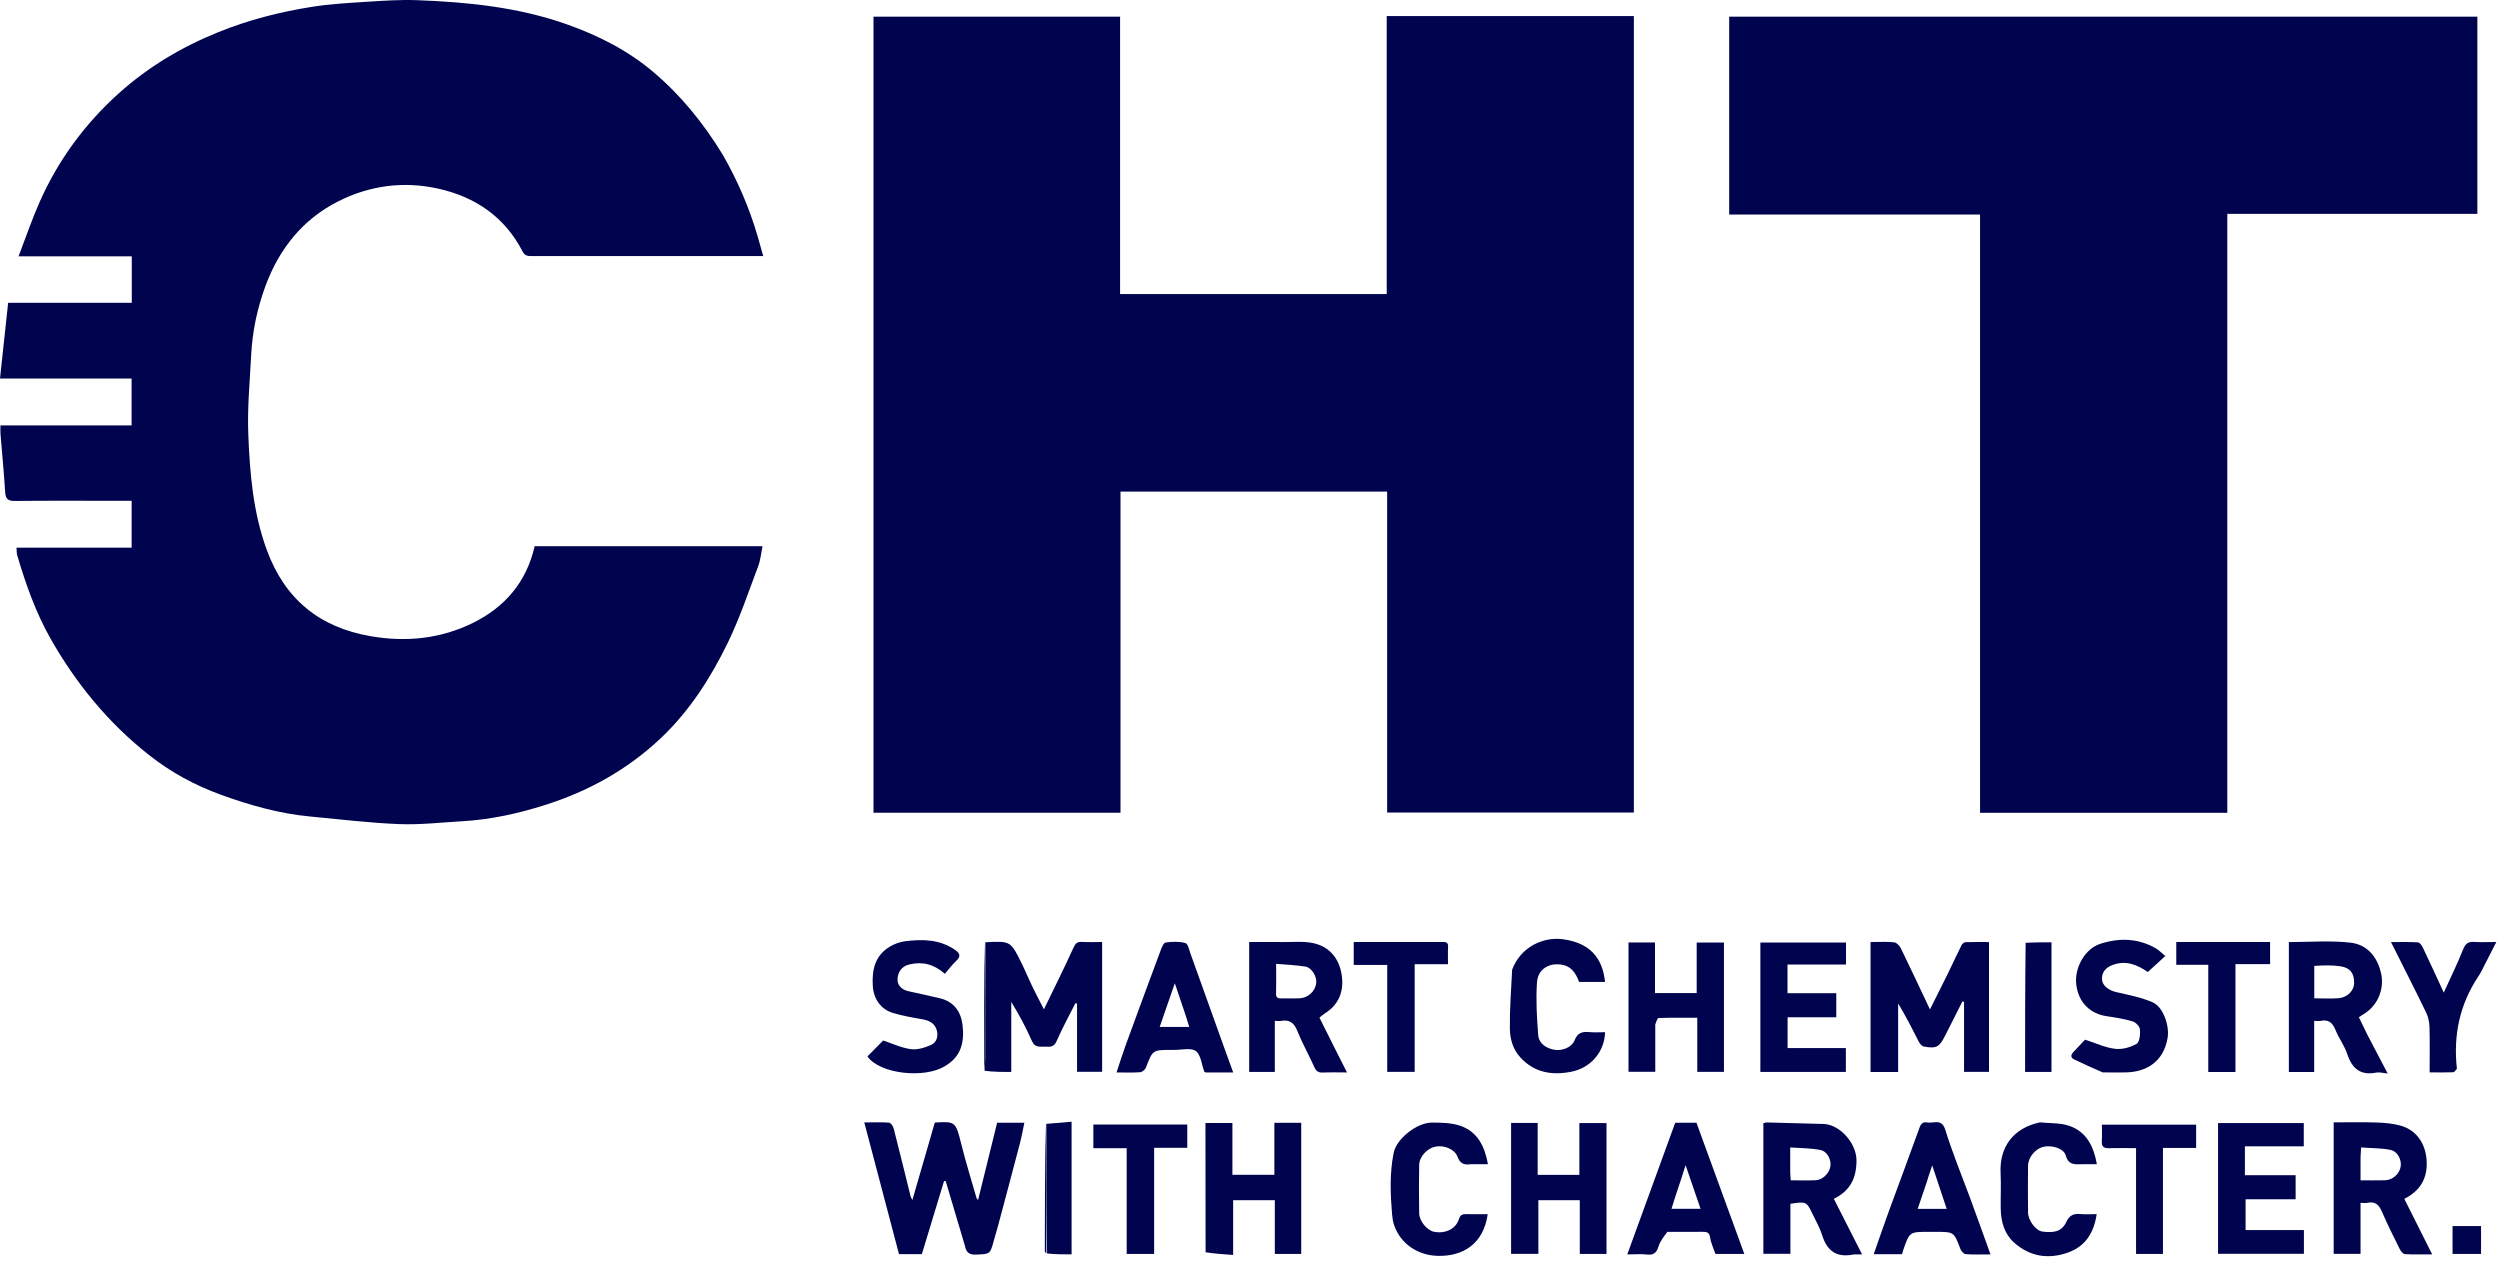<svg width="55" height="28" viewBox="0 0 55 28" fill="none" xmlns="http://www.w3.org/2000/svg">
<path d="M32.917 0.354C33.934 0.354 34.934 0.354 35.945 0.354C35.945 6.199 35.945 12.03 35.945 17.875C34.146 17.875 32.342 17.875 30.517 17.875C30.517 15.527 30.517 13.175 30.517 10.815C28.555 10.815 26.613 10.815 24.651 10.815C24.651 13.166 24.651 15.518 24.651 17.88C22.831 17.88 21.031 17.88 19.217 17.88C19.217 12.047 19.217 6.213 19.217 0.366C21.02 0.366 22.823 0.366 24.642 0.366C24.642 2.401 24.642 4.429 24.642 6.47C26.602 6.47 28.548 6.47 30.508 6.47C30.508 4.438 30.508 2.41 30.508 0.354C31.314 0.354 32.107 0.354 32.917 0.354Z" fill="#00044F"/>
<path d="M15.906 3.413C16.232 3.984 16.485 4.573 16.666 5.192C16.708 5.335 16.747 5.479 16.791 5.633C16.146 5.633 15.516 5.633 14.886 5.633C13.82 5.633 12.754 5.632 11.688 5.634C11.601 5.634 11.544 5.623 11.496 5.531C11.104 4.774 10.461 4.334 9.649 4.152C8.883 3.979 8.13 4.079 7.432 4.434C6.659 4.828 6.146 5.47 5.844 6.282C5.659 6.778 5.552 7.293 5.525 7.823C5.496 8.396 5.44 8.972 5.462 9.545C5.496 10.409 5.566 11.271 5.869 12.098C6.265 13.178 7.023 13.8 8.148 13.995C8.931 14.132 9.69 14.055 10.403 13.705C11.109 13.358 11.584 12.802 11.762 12.017C13.427 12.017 15.086 12.017 16.775 12.017C16.743 12.173 16.731 12.324 16.679 12.46C16.467 13.021 16.276 13.595 16.015 14.133C15.641 14.903 15.181 15.626 14.555 16.223C13.82 16.923 12.955 17.405 11.991 17.71C11.399 17.898 10.796 18.031 10.175 18.067C9.708 18.094 9.24 18.149 8.775 18.13C8.119 18.104 7.465 18.023 6.811 17.962C6.139 17.898 5.495 17.715 4.864 17.486C4.29 17.278 3.756 16.989 3.276 16.609C2.381 15.903 1.673 15.038 1.111 14.048C0.783 13.469 0.566 12.848 0.378 12.214C0.364 12.166 0.369 12.113 0.363 12.048C1.214 12.048 2.048 12.048 2.896 12.048C2.896 11.703 2.896 11.37 2.896 11.018C2.83 11.018 2.767 11.018 2.704 11.018C1.909 11.018 1.114 11.013 0.319 11.021C0.161 11.022 0.122 10.963 0.113 10.818C0.087 10.394 0.045 9.97 0.011 9.546C0.006 9.489 0.01 9.431 0.01 9.359C0.977 9.359 1.929 9.359 2.895 9.359C2.895 9.012 2.895 8.68 2.895 8.327C1.938 8.327 0.982 8.327 0 8.327C0.061 7.763 0.119 7.222 0.179 6.662C1.094 6.662 1.992 6.662 2.899 6.662C2.899 6.315 2.899 5.987 2.899 5.64C2.083 5.64 1.267 5.64 0.408 5.64C0.57 5.219 0.704 4.821 0.874 4.439C1.281 3.522 1.865 2.727 2.61 2.056C3.258 1.473 3.996 1.033 4.804 0.707C5.471 0.437 6.164 0.26 6.872 0.149C7.273 0.086 7.682 0.064 8.088 0.038C8.45 0.015 8.814 -0.01 9.176 0.004C10.291 0.045 11.398 0.158 12.459 0.531C13.156 0.777 13.807 1.104 14.378 1.588C14.99 2.107 15.483 2.72 15.906 3.413Z" fill="#00044F"/>
<path d="M38.042 0.606C38.042 0.518 38.042 0.448 38.042 0.366C43.533 0.366 49.013 0.366 54.502 0.366C54.502 1.808 54.502 3.246 54.502 4.705C52.676 4.705 50.849 4.705 49.001 4.705C49.001 9.108 49.001 13.49 49.001 17.881C47.181 17.881 45.381 17.881 43.561 17.881C43.561 13.498 43.561 9.115 43.561 4.719C41.717 4.719 39.894 4.719 38.042 4.719C38.042 3.344 38.042 1.983 38.042 0.606Z" fill="#00044F"/>
<path d="M21.228 27.407C21.083 26.924 20.945 26.455 20.806 25.986C20.794 25.985 20.781 25.984 20.769 25.983C20.607 26.517 20.445 27.051 20.281 27.591C20.119 27.591 19.955 27.591 19.778 27.591C19.526 26.633 19.273 25.675 19.014 24.693C19.209 24.693 19.384 24.685 19.558 24.698C19.596 24.701 19.647 24.774 19.66 24.822C19.788 25.32 19.909 25.819 20.033 26.318C20.04 26.345 20.056 26.369 20.072 26.401C20.237 25.831 20.401 25.267 20.564 24.703C20.57 24.701 20.575 24.696 20.58 24.695C21.023 24.669 21.026 24.681 21.149 25.173C21.248 25.57 21.37 25.961 21.483 26.355C21.487 26.37 21.504 26.382 21.518 26.399C21.658 25.831 21.797 25.269 21.937 24.7C22.125 24.7 22.312 24.7 22.536 24.7C22.503 24.856 22.477 25.006 22.439 25.151C22.281 25.755 22.12 26.357 21.959 26.96C21.93 27.071 21.894 27.181 21.864 27.293C21.782 27.598 21.782 27.588 21.472 27.601C21.325 27.607 21.256 27.557 21.228 27.407Z" fill="#00044F"/>
<path d="M41.152 23.238C41.152 22.396 41.152 21.57 41.152 20.725C41.336 20.725 41.506 20.713 41.673 20.731C41.728 20.737 41.794 20.81 41.822 20.869C42.033 21.3 42.236 21.736 42.459 22.208C42.596 21.933 42.723 21.684 42.846 21.433C42.95 21.22 43.049 21.004 43.155 20.791C43.17 20.762 43.211 20.729 43.241 20.728C43.41 20.721 43.58 20.725 43.758 20.725C43.758 21.684 43.758 22.626 43.758 23.581C43.579 23.581 43.401 23.581 43.209 23.581C43.209 23.066 43.209 22.555 43.209 22.044C43.197 22.039 43.185 22.035 43.173 22.031C43.099 22.177 43.026 22.324 42.952 22.47C42.9 22.574 42.846 22.677 42.794 22.781C42.665 23.039 42.602 23.075 42.32 23.023C42.278 23.015 42.235 22.958 42.212 22.914C42.068 22.635 41.929 22.354 41.759 22.076C41.759 22.575 41.759 23.075 41.759 23.584C41.55 23.584 41.364 23.584 41.152 23.584C41.152 23.475 41.152 23.365 41.152 23.238Z" fill="#00044F"/>
<path d="M21.677 20.73C22.23 20.701 22.232 20.7 22.473 21.187C22.555 21.353 22.625 21.524 22.705 21.691C22.786 21.858 22.873 22.022 22.966 22.205C23.189 21.746 23.41 21.303 23.615 20.853C23.659 20.757 23.695 20.716 23.799 20.722C23.945 20.731 24.091 20.724 24.247 20.724C24.247 21.681 24.247 22.622 24.247 23.579C24.073 23.579 23.895 23.579 23.695 23.579C23.695 23.081 23.695 22.579 23.695 22.078C23.683 22.075 23.671 22.072 23.659 22.07C23.519 22.347 23.37 22.621 23.245 22.905C23.192 23.027 23.117 23.034 23.015 23.027C22.898 23.02 22.775 23.065 22.704 22.905C22.573 22.61 22.421 22.324 22.248 22.042C22.248 22.55 22.248 23.058 22.248 23.583C22.043 23.583 21.852 23.583 21.66 23.556C21.665 23.447 21.676 23.366 21.676 23.284C21.677 22.433 21.677 21.581 21.677 20.73Z" fill="#00044F"/>
<path d="M40.786 27.597C40.405 27.677 40.194 27.521 40.087 27.173C40.038 27.015 39.953 26.867 39.88 26.716C39.742 26.43 39.74 26.431 39.389 26.483C39.389 26.843 39.389 27.207 39.389 27.584C39.185 27.584 38.995 27.584 38.794 27.584C38.794 26.628 38.794 25.675 38.794 24.712C38.816 24.706 38.843 24.693 38.869 24.694C39.285 24.704 39.7 24.716 40.115 24.727C40.479 24.737 40.843 25.154 40.843 25.529C40.843 25.922 40.703 26.196 40.345 26.375C40.549 26.777 40.753 27.177 40.966 27.597C40.902 27.597 40.852 27.597 40.786 27.597ZM39.385 25.802C39.388 25.853 39.392 25.904 39.396 25.967C39.588 25.967 39.768 25.973 39.948 25.965C40.096 25.958 40.241 25.815 40.267 25.67C40.294 25.523 40.206 25.332 40.052 25.301C39.84 25.257 39.62 25.261 39.385 25.244C39.385 25.442 39.385 25.605 39.385 25.802Z" fill="#00044F"/>
<path d="M51.932 27.311C51.932 27.41 51.932 27.492 51.932 27.585C51.73 27.585 51.54 27.585 51.341 27.585C51.341 26.626 51.341 25.672 51.341 24.692C51.656 24.692 51.972 24.684 52.286 24.695C52.464 24.701 52.647 24.717 52.816 24.765C53.17 24.865 53.365 25.169 53.386 25.533C53.408 25.93 53.243 26.198 52.895 26.375C53.095 26.773 53.293 27.169 53.508 27.596C53.289 27.596 53.098 27.602 52.908 27.591C52.867 27.588 52.817 27.525 52.794 27.479C52.66 27.209 52.524 26.94 52.406 26.664C52.34 26.511 52.259 26.423 52.083 26.462C52.044 26.471 52.001 26.463 51.932 26.463C51.932 26.744 51.932 27.019 51.932 27.311ZM51.932 25.459C51.932 25.626 51.932 25.793 51.932 25.967C52.13 25.967 52.3 25.971 52.469 25.966C52.64 25.962 52.791 25.824 52.815 25.662C52.837 25.512 52.749 25.331 52.591 25.298C52.385 25.256 52.168 25.261 51.944 25.244C51.939 25.323 51.936 25.373 51.932 25.459Z" fill="#00044F"/>
<path d="M52.084 22.768C52.233 23.05 52.374 23.32 52.529 23.617C52.42 23.607 52.346 23.583 52.278 23.597C51.933 23.665 51.747 23.512 51.64 23.191C51.579 23.005 51.454 22.841 51.38 22.659C51.316 22.501 51.228 22.422 51.055 22.459C51.016 22.467 50.974 22.46 50.912 22.46C50.912 22.837 50.912 23.205 50.912 23.584C50.718 23.584 50.544 23.584 50.355 23.584C50.355 22.639 50.355 21.692 50.355 20.726C50.807 20.726 51.263 20.688 51.709 20.738C52.075 20.779 52.303 21.047 52.385 21.419C52.457 21.744 52.321 22.094 52.045 22.281C51.998 22.314 51.949 22.344 51.895 22.379C51.956 22.506 52.017 22.632 52.084 22.768ZM50.914 21.25C50.914 21.483 50.914 21.716 50.914 21.963C51.102 21.963 51.278 21.974 51.452 21.96C51.642 21.945 51.786 21.795 51.791 21.635C51.797 21.42 51.708 21.291 51.492 21.259C51.309 21.231 51.122 21.236 50.914 21.25Z" fill="#00044F"/>
<path d="M29.135 22.602C29.304 22.944 29.471 23.272 29.634 23.594C29.448 23.594 29.275 23.588 29.102 23.596C29.008 23.6 28.959 23.571 28.918 23.482C28.798 23.212 28.651 22.954 28.541 22.681C28.471 22.506 28.375 22.427 28.19 22.459C28.15 22.466 28.108 22.46 28.046 22.46C28.046 22.835 28.046 23.203 28.046 23.582C27.848 23.582 27.67 23.582 27.482 23.582C27.482 22.634 27.482 21.692 27.482 20.724C27.734 20.724 27.984 20.722 28.235 20.725C28.451 20.727 28.674 20.704 28.883 20.747C29.25 20.823 29.461 21.087 29.517 21.446C29.572 21.799 29.461 22.103 29.139 22.3C29.1 22.324 29.068 22.356 29.028 22.389C29.063 22.456 29.097 22.523 29.135 22.602ZM28.239 21.964C28.356 21.964 28.474 21.969 28.59 21.963C28.78 21.952 28.932 21.811 28.957 21.631C28.976 21.491 28.86 21.288 28.72 21.265C28.512 21.232 28.3 21.224 28.075 21.205C28.075 21.449 28.079 21.654 28.073 21.858C28.069 21.965 28.129 21.97 28.239 21.964Z" fill="#00044F"/>
<path d="M26.523 27.55C26.52 26.595 26.52 25.658 26.52 24.706C26.718 24.706 26.908 24.706 27.113 24.706C27.113 25.081 27.113 25.456 27.113 25.846C27.423 25.846 27.719 25.846 28.036 25.846C28.036 25.47 28.036 25.09 28.036 24.701C28.243 24.701 28.429 24.701 28.627 24.701C28.627 25.661 28.627 26.619 28.627 27.587C28.439 27.587 28.253 27.587 28.046 27.587C28.046 27.198 28.046 26.806 28.046 26.404C27.733 26.404 27.442 26.404 27.129 26.404C27.129 26.79 27.129 27.182 27.129 27.609C26.913 27.594 26.719 27.58 26.523 27.55Z" fill="#00044F"/>
<path d="M34.755 26.889C34.755 26.719 34.755 26.567 34.755 26.404C34.449 26.404 34.157 26.404 33.844 26.404C33.844 26.791 33.844 27.182 33.844 27.585C33.633 27.585 33.443 27.585 33.244 27.585C33.244 26.625 33.244 25.672 33.244 24.705C33.434 24.705 33.624 24.705 33.829 24.705C33.829 25.082 33.829 25.458 33.829 25.847C34.14 25.847 34.436 25.847 34.746 25.847C34.746 25.473 34.746 25.097 34.746 24.707C34.951 24.707 35.141 24.707 35.343 24.707C35.343 25.661 35.343 26.619 35.343 27.587C35.154 27.587 34.968 27.587 34.755 27.587C34.755 27.361 34.755 27.134 34.755 26.889Z" fill="#00044F"/>
<path d="M36.416 22.538C36.416 22.891 36.416 23.227 36.416 23.579C36.22 23.579 36.03 23.579 35.827 23.579C35.827 22.636 35.827 21.69 35.827 20.734C36.017 20.734 36.203 20.734 36.41 20.734C36.41 21.101 36.41 21.469 36.41 21.847C36.722 21.847 37.014 21.847 37.327 21.847C37.327 21.483 37.327 21.115 37.327 20.736C37.538 20.736 37.728 20.736 37.927 20.736C37.927 21.685 37.927 22.626 37.927 23.581C37.735 23.581 37.545 23.581 37.34 23.581C37.34 23.191 37.34 22.804 37.34 22.39C37.047 22.39 36.767 22.387 36.487 22.396C36.462 22.397 36.44 22.477 36.416 22.538Z" fill="#00044F"/>
<path d="M49.388 25.508C49.388 25.63 49.388 25.735 49.388 25.855C49.765 25.855 50.127 25.855 50.504 25.855C50.504 26.035 50.504 26.203 50.504 26.384C50.143 26.384 49.78 26.384 49.403 26.384C49.403 26.613 49.403 26.827 49.403 27.062C49.825 27.062 50.251 27.062 50.686 27.062C50.686 27.245 50.686 27.408 50.686 27.584C50.06 27.584 49.434 27.584 48.797 27.584C48.797 26.629 48.797 25.675 48.797 24.707C49.419 24.707 50.045 24.707 50.683 24.707C50.683 24.871 50.683 25.038 50.683 25.219C50.256 25.219 49.835 25.219 49.388 25.219C49.388 25.319 49.388 25.405 49.388 25.508Z" fill="#00044F"/>
<path d="M40.232 21.22C39.922 21.22 39.629 21.22 39.325 21.22C39.325 21.433 39.325 21.631 39.325 21.851C39.676 21.851 40.032 21.851 40.398 21.851C40.398 22.034 40.398 22.197 40.398 22.38C40.049 22.38 39.694 22.38 39.327 22.38C39.327 22.615 39.327 22.829 39.327 23.058C39.753 23.058 40.174 23.058 40.609 23.058C40.609 23.239 40.609 23.406 40.609 23.583C39.985 23.583 39.364 23.583 38.728 23.583C38.728 22.64 38.728 21.695 38.728 20.736C39.351 20.736 39.977 20.736 40.612 20.736C40.612 20.892 40.612 21.043 40.612 21.22C40.492 21.22 40.371 21.22 40.232 21.22Z" fill="#00044F"/>
<path d="M43.333 26.332C43.488 26.753 43.635 27.163 43.791 27.597C43.584 27.597 43.413 27.605 43.244 27.591C43.202 27.588 43.146 27.524 43.128 27.476C42.987 27.102 42.989 27.101 42.588 27.101C42.535 27.101 42.482 27.101 42.429 27.101C42.01 27.101 42.01 27.101 41.874 27.494C41.863 27.526 41.854 27.559 41.844 27.592C41.638 27.592 41.439 27.592 41.222 27.592C41.336 27.268 41.443 26.953 41.557 26.641C41.773 26.049 41.995 25.46 42.208 24.868C42.244 24.768 42.268 24.668 42.4 24.694C42.539 24.721 42.715 24.597 42.795 24.852C42.95 25.349 43.146 25.832 43.333 26.332ZM42.386 26.014C42.32 26.206 42.255 26.399 42.189 26.595C42.41 26.595 42.607 26.595 42.827 26.595C42.721 26.278 42.621 25.978 42.509 25.639C42.46 25.781 42.425 25.883 42.386 26.014Z" fill="#00044F"/>
<path d="M36.682 27.101C36.606 27.204 36.525 27.301 36.491 27.412C36.449 27.552 36.389 27.617 36.236 27.6C36.102 27.585 35.966 27.597 35.8 27.597C36.156 26.62 36.504 25.663 36.855 24.7C37.005 24.7 37.157 24.7 37.322 24.7C37.67 25.653 38.019 26.611 38.375 27.586C38.154 27.586 37.957 27.586 37.74 27.586C37.702 27.474 37.642 27.354 37.623 27.227C37.606 27.111 37.549 27.099 37.457 27.1C37.204 27.103 36.951 27.101 36.682 27.101ZM36.858 26.322C36.83 26.411 36.802 26.501 36.773 26.593C36.994 26.593 37.196 26.593 37.412 26.593C37.304 26.279 37.202 25.981 37.083 25.634C37.001 25.891 36.937 26.094 36.858 26.322Z" fill="#00044F"/>
<path d="M26.735 23.594C26.648 23.594 26.578 23.594 26.523 23.594C26.503 23.581 26.495 23.58 26.494 23.575C26.435 23.419 26.42 23.205 26.308 23.123C26.198 23.044 25.991 23.101 25.826 23.098C25.808 23.098 25.791 23.098 25.773 23.098C25.357 23.098 25.359 23.099 25.21 23.487C25.193 23.532 25.13 23.585 25.084 23.589C24.921 23.601 24.756 23.594 24.564 23.594C24.633 23.387 24.691 23.197 24.759 23.01C25.014 22.311 25.272 21.612 25.532 20.914C25.557 20.847 25.599 20.742 25.644 20.735C25.788 20.715 25.943 20.709 26.08 20.748C26.137 20.764 26.163 20.904 26.195 20.991C26.445 21.686 26.694 22.382 26.943 23.078C27.002 23.24 27.061 23.402 27.131 23.594C26.991 23.594 26.871 23.594 26.735 23.594ZM26.042 22.212C25.983 22.035 25.923 21.858 25.846 21.632C25.725 21.982 25.621 22.281 25.513 22.593C25.747 22.593 25.95 22.593 26.163 22.593C26.125 22.467 26.091 22.352 26.042 22.212Z" fill="#00044F"/>
<path d="M46.258 23.592C46.04 23.498 45.837 23.406 45.636 23.31C45.548 23.267 45.554 23.207 45.617 23.142C45.711 23.045 45.803 22.945 45.871 22.873C46.111 22.95 46.318 23.049 46.533 23.074C46.687 23.093 46.868 23.042 47.005 22.964C47.071 22.927 47.088 22.755 47.079 22.648C47.074 22.583 46.987 22.491 46.919 22.471C46.732 22.415 46.537 22.384 46.344 22.356C46.018 22.309 45.722 22.084 45.676 21.645C45.639 21.283 45.872 20.872 46.203 20.765C46.622 20.629 47.037 20.638 47.429 20.864C47.502 20.907 47.562 20.972 47.636 21.033C47.499 21.158 47.376 21.271 47.252 21.384C47.022 21.226 46.776 21.124 46.493 21.224C46.347 21.275 46.237 21.37 46.244 21.543C46.249 21.682 46.387 21.786 46.553 21.825C46.825 21.889 47.107 21.94 47.36 22.052C47.595 22.156 47.729 22.57 47.689 22.823C47.602 23.367 47.211 23.584 46.771 23.593C46.605 23.597 46.439 23.594 46.258 23.592Z" fill="#00044F"/>
<path d="M20.79 23.453C20.347 23.733 19.356 23.632 19.084 23.241C19.207 23.117 19.329 22.993 19.43 22.891C19.63 22.957 19.83 23.053 20.038 23.081C20.182 23.101 20.347 23.049 20.485 22.988C20.604 22.936 20.646 22.799 20.61 22.669C20.567 22.512 20.442 22.449 20.285 22.423C20.07 22.386 19.854 22.347 19.645 22.285C19.372 22.205 19.216 21.966 19.201 21.686C19.18 21.324 19.255 21.011 19.59 20.818C19.688 20.762 19.802 20.721 19.914 20.707C20.3 20.659 20.68 20.664 21.018 20.902C21.123 20.976 21.14 21.044 21.036 21.14C20.946 21.223 20.873 21.325 20.788 21.424C20.54 21.208 20.291 21.15 20.005 21.218C19.831 21.259 19.758 21.388 19.746 21.529C19.734 21.668 19.832 21.773 19.983 21.806C20.214 21.856 20.444 21.907 20.674 21.961C20.988 22.035 21.143 22.259 21.177 22.558C21.218 22.917 21.151 23.247 20.79 23.453Z" fill="#00044F"/>
<path d="M33.267 21.332C33.467 20.806 33.976 20.613 34.368 20.661C35.102 20.751 35.269 21.218 35.311 21.602C35.123 21.602 34.936 21.602 34.74 21.602C34.662 21.392 34.552 21.227 34.282 21.215C34.031 21.203 33.831 21.355 33.814 21.609C33.787 21.993 33.811 22.383 33.84 22.769C33.855 22.956 34.014 23.068 34.213 23.097C34.376 23.121 34.583 23.038 34.641 22.887C34.705 22.721 34.809 22.691 34.963 22.706C35.078 22.717 35.195 22.708 35.312 22.708C35.299 23.136 35.003 23.496 34.556 23.581C34.144 23.659 33.753 23.601 33.445 23.26C33.277 23.074 33.219 22.849 33.217 22.622C33.212 22.197 33.246 21.772 33.267 21.332Z" fill="#00044F"/>
<path d="M32.357 25.613C32.204 25.635 32.12 25.595 32.066 25.45C32.003 25.279 31.77 25.188 31.579 25.226C31.4 25.261 31.226 25.445 31.222 25.627C31.215 25.982 31.216 26.338 31.222 26.693C31.225 26.868 31.4 27.072 31.552 27.1C31.797 27.145 32.025 27.04 32.094 26.826C32.125 26.729 32.169 26.709 32.254 26.711C32.412 26.714 32.57 26.712 32.73 26.712C32.636 27.374 32.177 27.643 31.631 27.629C31.208 27.619 30.82 27.38 30.672 26.958C30.645 26.883 30.633 26.801 30.626 26.721C30.588 26.266 30.57 25.811 30.661 25.361C30.723 25.051 31.174 24.696 31.502 24.697C31.714 24.697 31.939 24.702 32.135 24.77C32.504 24.9 32.664 25.216 32.735 25.613C32.612 25.613 32.493 25.613 32.357 25.613Z" fill="#00044F"/>
<path d="M44.879 24.692C45.107 24.715 45.333 24.701 45.529 24.77C45.905 24.902 46.063 25.223 46.131 25.613C46.017 25.613 45.912 25.612 45.806 25.613C45.651 25.616 45.508 25.639 45.446 25.419C45.401 25.258 45.122 25.184 44.942 25.233C44.772 25.28 44.619 25.465 44.617 25.645C44.613 25.988 44.613 26.332 44.617 26.676C44.619 26.846 44.786 27.077 44.935 27.095C45.174 27.124 45.354 27.105 45.459 26.883C45.53 26.734 45.62 26.695 45.768 26.709C45.884 26.72 46.002 26.711 46.127 26.711C46.067 27.121 45.879 27.422 45.49 27.558C45.057 27.711 44.651 27.642 44.308 27.335C44.095 27.144 44.022 26.878 44.016 26.596C44.011 26.335 44.026 26.074 44.013 25.813C43.982 25.23 44.298 24.814 44.879 24.692Z" fill="#00044F"/>
<path d="M54.052 23.513C54.023 23.551 53.996 23.589 53.967 23.59C53.803 23.596 53.639 23.593 53.452 23.593C53.452 23.253 53.458 22.924 53.449 22.596C53.446 22.49 53.423 22.375 53.377 22.28C53.129 21.768 52.87 21.261 52.602 20.726C52.805 20.726 53.001 20.719 53.196 20.732C53.235 20.734 53.282 20.803 53.305 20.852C53.457 21.169 53.603 21.49 53.763 21.837C53.912 21.508 54.063 21.203 54.188 20.888C54.239 20.761 54.297 20.714 54.429 20.722C54.581 20.732 54.733 20.724 54.919 20.724C54.801 20.956 54.695 21.166 54.587 21.375C54.566 21.416 54.54 21.455 54.515 21.494C54.113 22.104 53.97 22.774 54.052 23.513Z" fill="#00044F"/>
<path d="M24.787 26.711C24.787 26.223 24.787 25.752 24.787 25.261C24.537 25.261 24.3 25.261 24.054 25.261C24.054 25.078 24.054 24.915 24.054 24.74C24.741 24.74 25.425 24.74 26.12 24.74C26.12 24.905 26.12 25.068 26.12 25.252C25.886 25.252 25.648 25.252 25.391 25.252C25.391 26.041 25.391 26.809 25.391 27.587C25.186 27.587 25 27.587 24.787 27.587C24.787 27.302 24.787 27.015 24.787 26.711Z" fill="#00044F"/>
<path d="M47.585 27.171C47.585 27.317 47.585 27.446 47.585 27.586C47.385 27.586 47.2 27.586 46.993 27.586C46.993 26.822 46.993 26.053 46.993 25.259C46.782 25.259 46.59 25.255 46.398 25.26C46.287 25.264 46.234 25.228 46.24 25.109C46.247 24.992 46.242 24.874 46.242 24.742C46.933 24.742 47.618 24.742 48.315 24.742C48.315 24.906 48.315 25.073 48.315 25.254C48.077 25.254 47.844 25.254 47.585 25.254C47.585 25.897 47.585 26.525 47.585 27.171Z" fill="#00044F"/>
<path d="M48.468 20.724C48.968 20.724 49.449 20.724 49.942 20.724C49.942 20.889 49.942 21.039 49.942 21.211C49.698 21.211 49.449 21.211 49.18 21.211C49.18 22.012 49.18 22.793 49.18 23.584C48.974 23.584 48.788 23.584 48.582 23.584C48.582 22.807 48.582 22.026 48.582 21.225C48.338 21.225 48.113 21.225 47.878 21.225C47.878 21.053 47.878 20.902 47.878 20.724C48.068 20.724 48.259 20.724 48.468 20.724Z" fill="#00044F"/>
<path d="M31.708 20.724C31.802 20.719 31.864 20.723 31.858 20.831C31.851 20.953 31.856 21.076 31.856 21.213C31.609 21.213 31.376 21.213 31.123 21.213C31.123 22.008 31.123 22.788 31.123 23.581C30.913 23.581 30.723 23.581 30.519 23.581C30.519 22.801 30.519 22.025 30.519 21.228C30.269 21.228 30.031 21.228 29.782 21.228C29.782 21.056 29.782 20.906 29.782 20.724C30.415 20.724 31.053 20.724 31.708 20.724Z" fill="#00044F"/>
<path d="M44.564 20.742C44.757 20.731 44.939 20.731 45.133 20.731C45.133 21.68 45.133 22.625 45.133 23.582C44.944 23.582 44.754 23.582 44.552 23.582C44.552 22.636 44.552 21.695 44.564 20.742Z" fill="#00044F"/>
<path d="M23.018 24.725C23.2 24.71 23.381 24.695 23.575 24.678C23.575 25.663 23.575 26.618 23.575 27.596C23.399 27.596 23.226 27.596 23.036 27.577C23.019 26.614 23.019 25.669 23.018 24.725Z" fill="#00044F"/>
<path d="M54.583 27.244C54.583 27.366 54.583 27.47 54.583 27.586C54.368 27.586 54.167 27.586 53.956 27.586C53.956 27.382 53.956 27.185 53.956 26.973C54.156 26.973 54.357 26.973 54.583 26.973C54.583 27.056 54.583 27.141 54.583 27.244Z" fill="#00044F"/>
<path d="M23.006 24.733C23.019 25.669 23.019 26.614 23.02 27.575C23.008 27.568 22.986 27.545 22.986 27.521C22.987 26.595 22.99 25.669 23.006 24.733Z" fill="#00044F"/>
<path d="M21.664 20.737C21.677 21.582 21.677 22.433 21.676 23.284C21.676 23.366 21.665 23.448 21.654 23.542C21.649 22.618 21.65 21.681 21.664 20.737Z" fill="#00044F"/>
</svg>
